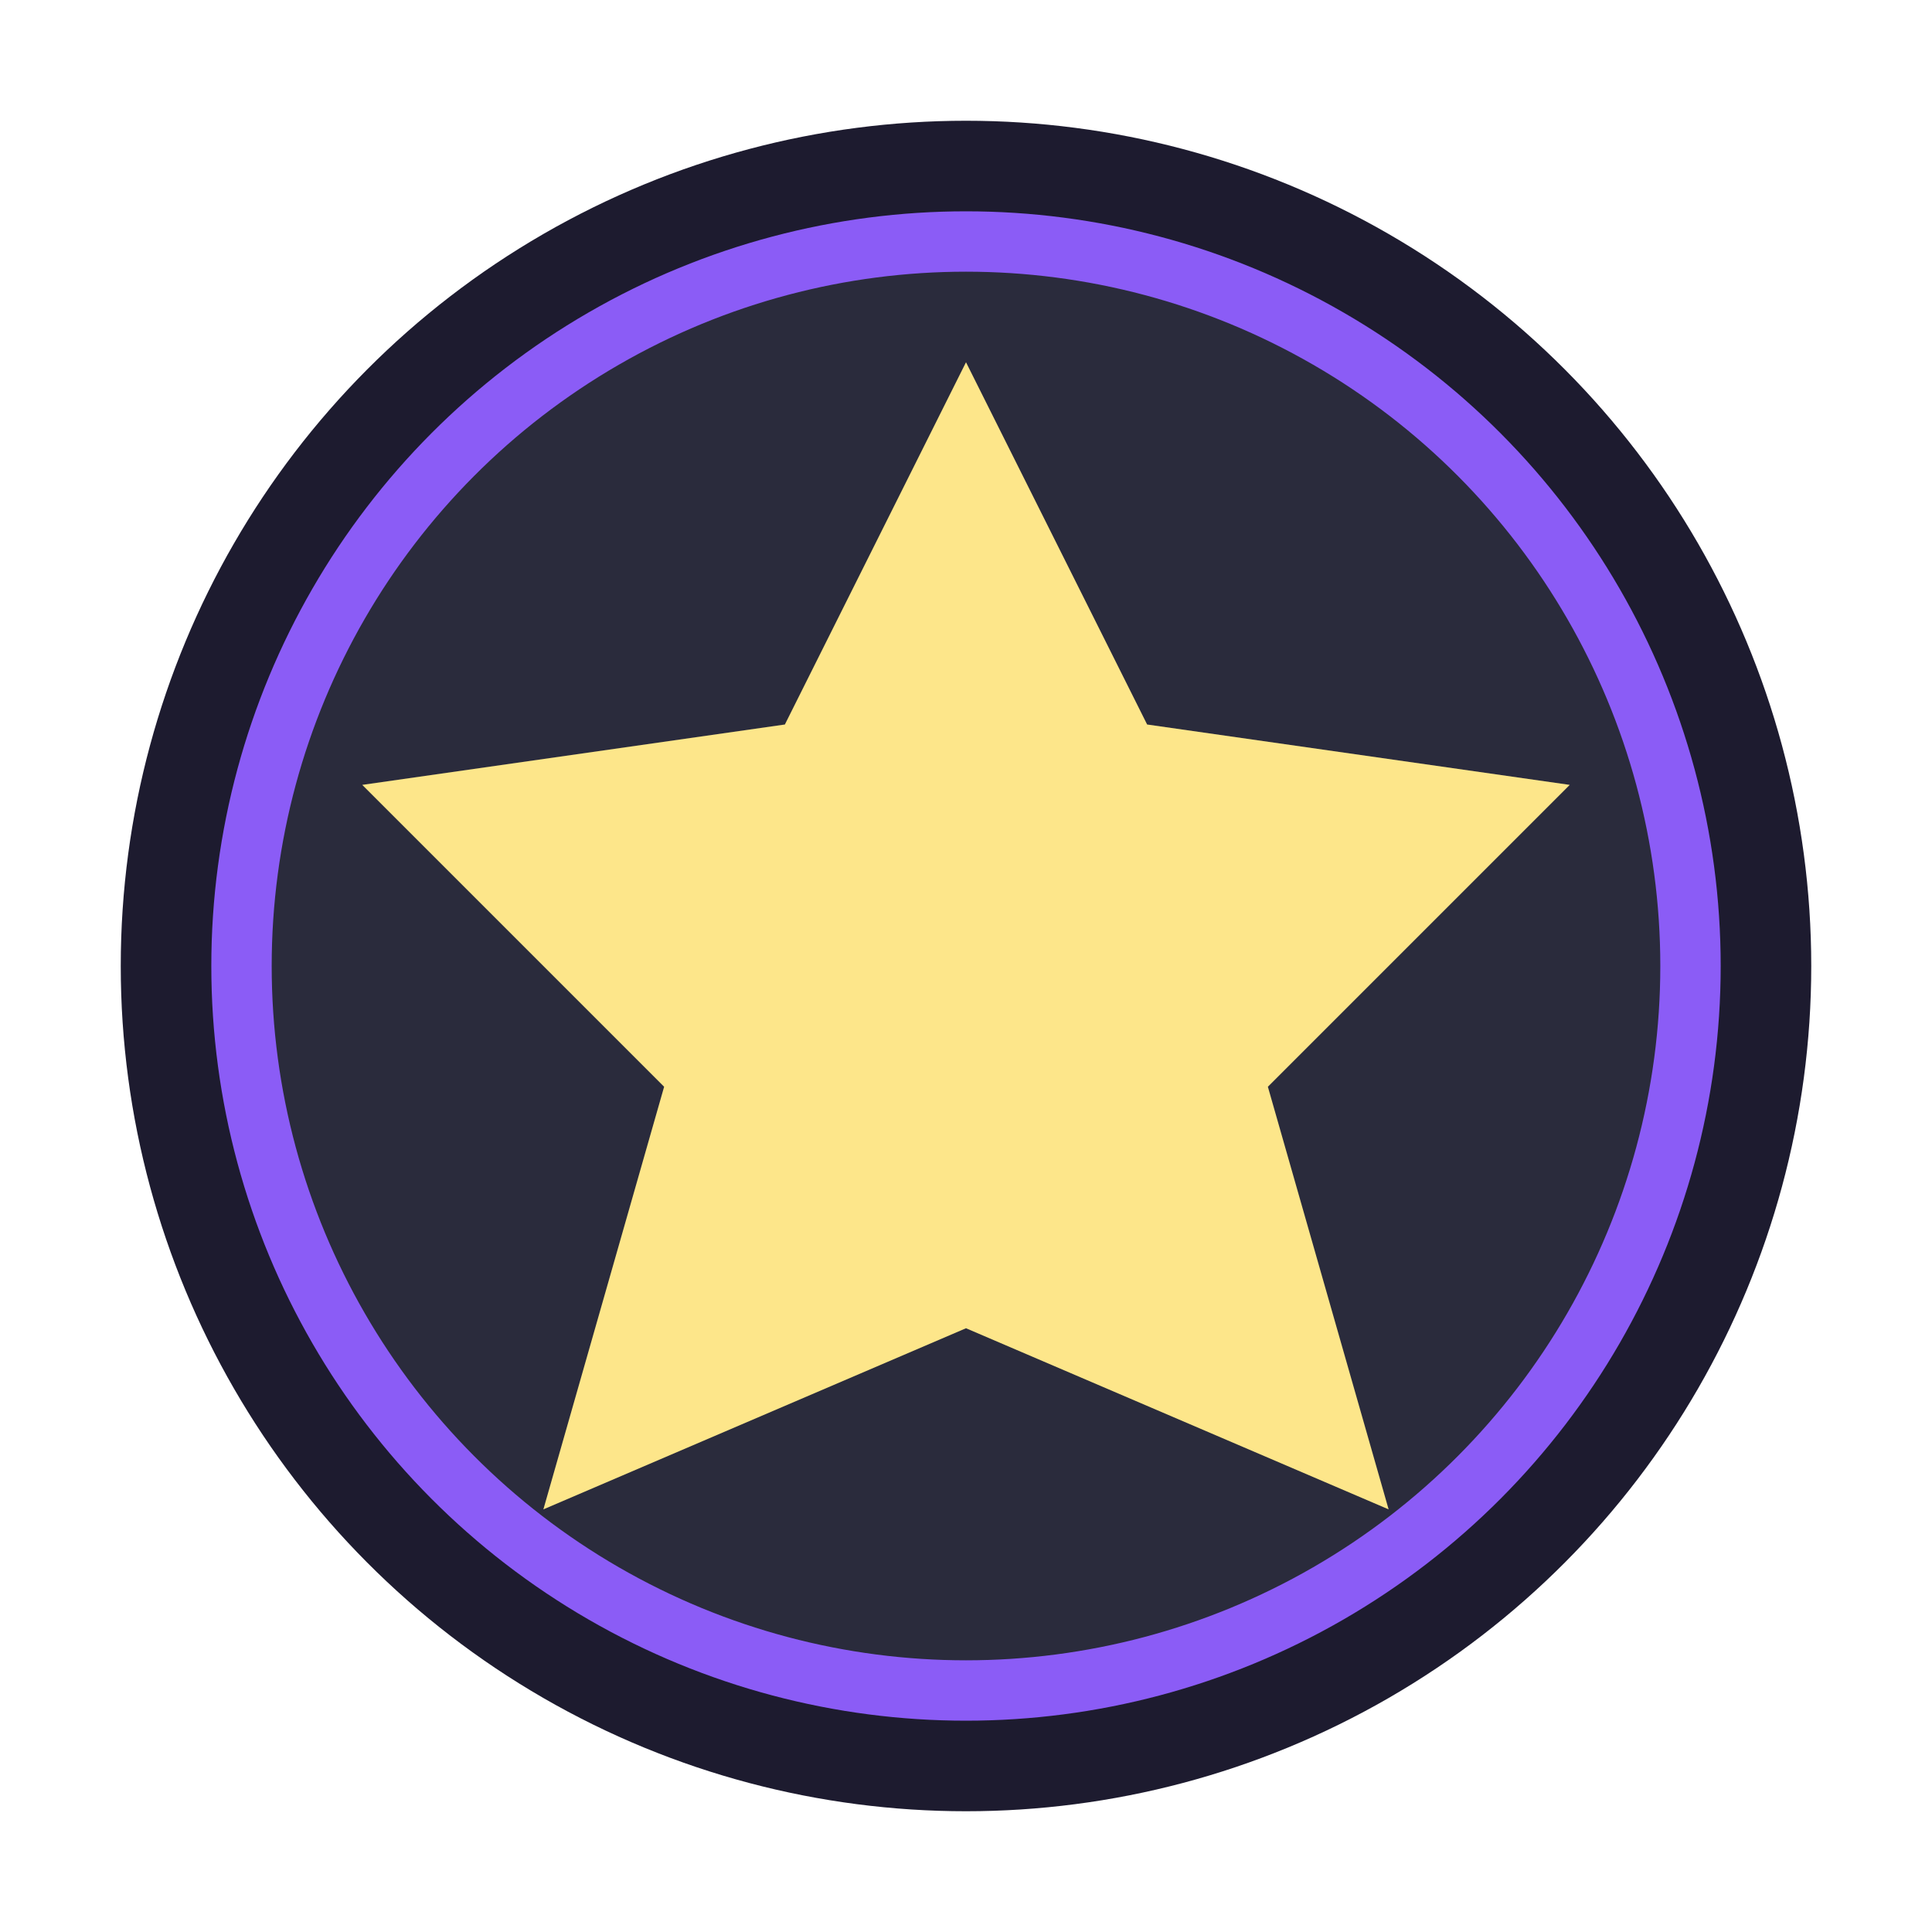 <svg xmlns="http://www.w3.org/2000/svg" width="32" height="32" viewBox="0 0 32 32">
  <circle cx="16" cy="16" r="14" fill="#1D1B2F" />
  <circle cx="16" cy="16" r="12" fill="#2A2B3C" stroke="#8B5CF6" stroke-width="1" />
  <path d="M16 6 L19 12 L26 13 L21 18 L23 25 L16 22 L9 25 L11 18 L6 13 L13 12 Z" fill="#FDE68A" />
</svg>

